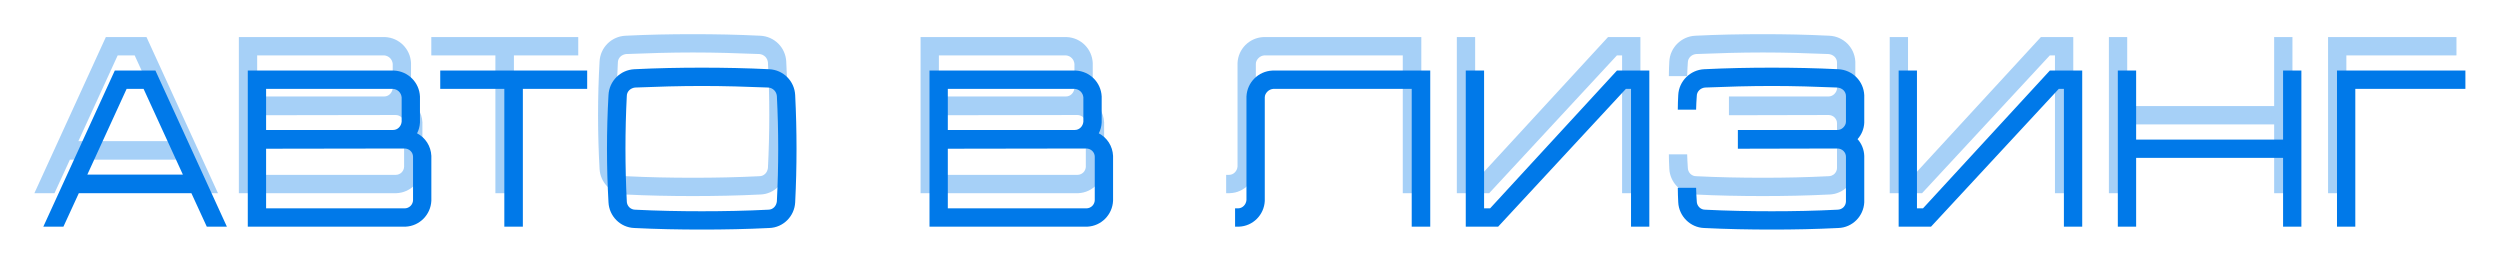 <?xml version="1.0" encoding="UTF-8"?> <svg xmlns="http://www.w3.org/2000/svg" width="2239" height="236" viewBox="0 0 2239 236" fill="none"><g filter="url(#filter0_f_227_2)"><path d="M131.2 33.2L195.2 173H177.2L163.4 143H62.6L48.8 173H30.8L94.8 33.2H131.2ZM70.2 126.4H155.8L120.6 49.6H105.4L70.2 126.4ZM365.517 89.4C372.917 93.2 377.917 100.8 378.317 109.6V149.8C377.717 162.4 367.717 172.4 355.317 173H213.917V33.2H344.917C357.517 33.8 367.517 43.8 368.117 56.4V79.8C367.917 83.2 367.117 86.4 365.517 89.4ZM230.317 49.6V86.4H344.117C346.117 86.4 347.917 85.6 349.317 84.2C350.717 82.8 351.517 81 351.717 79V57.2C351.517 55.2 350.717 53.4 349.317 52C347.917 50.6 346.117 49.8 344.117 49.6H230.317ZM361.917 149.2V110.4C361.917 108.4 361.117 106.6 359.717 105.2C358.317 103.8 356.317 103 354.317 103L230.317 103.2V156.6H354.517C356.317 156.6 358.317 155.8 359.717 154.4C361.117 153 361.917 151 361.917 149.2ZM386.273 33.2H517.873V49.6H460.273V173H443.673V49.6H386.273V33.2ZM704.164 55.2C705.764 87.2 705.764 119.2 704.164 151.2C703.564 163.6 693.564 173.8 680.964 174.2C660.764 175.2 640.564 175.6 620.564 175.6C600.364 175.6 580.164 175.2 560.164 174.2C547.564 173.8 537.564 163.6 536.964 151.2C535.164 119.2 535.164 87.2 536.964 55.2C537.564 42.6 547.564 32.6 560.164 32C580.164 31 600.364 30.6 620.564 30.6C640.564 30.6 660.764 31 680.964 32C693.564 32.6 703.564 42.6 704.164 55.2ZM687.764 150.4C689.364 119 689.364 87.2 687.764 56C687.564 54 686.764 52.2 685.364 50.8C683.964 49.4 682.164 48.6 680.164 48.4C660.364 47.6 640.364 47 620.564 47C600.764 47 580.564 47.6 560.764 48.4C558.964 48.6 556.964 49.4 555.564 50.8C554.164 52.2 553.364 54 553.364 56C551.764 87.2 551.764 119 553.364 150.4C553.364 152.2 554.164 154.2 555.564 155.6C556.964 157 558.964 157.8 560.764 157.8C580.564 158.8 600.764 159.2 620.564 159.2C640.364 159.2 660.364 158.8 680.164 157.8C682.164 157.8 683.964 157 685.364 155.6C686.764 154.2 687.564 152.2 687.764 150.4ZM976.064 89.4C983.464 93.2 988.464 100.8 988.864 109.6V149.8C988.264 162.4 978.264 172.4 965.864 173H824.464V33.2H955.464C968.064 33.8 978.064 43.8 978.664 56.4V79.8C978.464 83.2 977.664 86.4 976.064 89.4ZM840.864 49.6V86.4H954.664C956.664 86.4 958.464 85.6 959.864 84.2C961.264 82.8 962.064 81 962.264 79V57.2C962.064 55.2 961.264 53.4 959.864 52C958.464 50.6 956.664 49.8 954.664 49.6H840.864ZM972.464 149.2V110.4C972.464 108.4 971.664 106.6 970.264 105.2C968.864 103.8 966.864 103 964.864 103L840.864 103.2V156.6H965.064C966.864 156.6 968.864 155.8 970.264 154.4C971.664 153 972.464 151 972.464 149.2ZM1131.53 33.2H1272.93V173H1256.33V49.6H1140.33H1132.33C1130.33 49.8 1128.53 50.6 1127.13 52C1125.73 53.4 1124.73 55.2 1124.73 57.2V78.2V92V150C1124.13 162.4 1114.13 172.6 1101.53 173H1098.13V156.6H1100.73C1102.73 156.6 1104.53 155.8 1105.93 154.4C1107.33 153 1108.13 151.2 1108.33 149.2V105V56.4C1108.93 43.8 1118.93 33.8 1131.53 33.2ZM1440.14 33.2H1469.14V173H1452.74V49.6H1448.14L1333.74 173H1304.74V33.2H1321.14V156.6H1326.54L1440.14 33.2ZM1661.63 79.8C1661.43 85.4 1659.23 90.6 1655.63 94.6C1659.23 98.6 1661.43 103.8 1661.63 109.6V151.2C1661.03 163.6 1651.03 173.8 1638.43 174.2C1618.23 175.2 1598.83 175.6 1578.83 175.6C1558.63 175.6 1538.43 175.2 1518.23 174.2C1505.83 173.8 1495.63 163.6 1495.03 151.2C1494.83 146.8 1494.63 142.4 1494.63 138.2H1511.03C1511.23 142.2 1511.23 146.2 1511.63 150.4C1511.63 152.2 1512.43 154.2 1513.83 155.6C1515.23 157 1517.03 157.8 1519.03 157.8C1538.83 158.8 1559.03 159.2 1578.83 159.2C1598.63 159.2 1617.83 158.8 1637.63 157.8C1639.63 157.8 1641.63 157 1643.03 155.6C1644.43 154.2 1645.23 152.2 1645.23 150.4V110.4C1645.23 108.4 1644.43 106.6 1643.03 105.2C1641.63 103.8 1639.63 103 1637.63 103L1548.43 103.2V86.4H1637.63C1639.63 86.4 1641.43 85.6 1642.83 84.2C1644.23 82.8 1645.23 81 1645.23 79V56C1645.23 54 1644.43 52.2 1643.03 50.8C1641.63 49.4 1639.63 48.6 1637.63 48.4C1617.83 47.6 1598.63 47 1578.83 47C1559.03 47 1538.83 47.6 1519.03 48.4C1517.03 48.6 1515.23 49.4 1513.83 50.8C1512.43 52.2 1511.63 54 1511.63 56C1511.23 60 1511.23 64 1511.03 68.2H1494.63C1494.63 63.8 1494.83 59.4 1495.03 55.2C1495.63 42.6 1505.83 32.6 1518.23 32C1538.43 31 1558.63 30.6 1578.83 30.6C1598.83 30.6 1618.23 31 1638.43 32C1651.03 32.6 1661.03 42.6 1661.63 55.2V79.8ZM1827.83 33.2H1856.83V173H1840.43V49.6H1835.83L1721.43 173H1692.43V33.2H1708.83V156.6H1714.23L1827.83 33.2ZM2036.72 33.2H2053.12V173H2036.72V111.4H1905.12V173H1888.72V33.2H1905.12V95H2036.72V33.2ZM2085.01 33.2H2200.01V49.6H2101.41V173H2085.01V33.2Z" fill="#0079E9" fill-opacity="0.35"></path></g><g filter="url(#filter1_d_227_2)"><path d="M139.2 43.2L203.2 183H185.2L171.4 153H70.6L56.8 183H38.8L102.8 43.2H139.2ZM78.2 136.4H163.8L128.6 59.6H113.4L78.2 136.4ZM373.517 99.4C380.917 103.2 385.917 110.8 386.317 119.6V159.8C385.717 172.4 375.717 182.4 363.317 183H221.917V43.2H352.917C365.517 43.8 375.517 53.8 376.117 66.4V89.8C375.917 93.2 375.117 96.4 373.517 99.4ZM238.317 59.6V96.4H352.117C354.117 96.4 355.917 95.6 357.317 94.2C358.717 92.8 359.517 91 359.717 89V67.2C359.517 65.2 358.717 63.4 357.317 62C355.917 60.6 354.117 59.8 352.117 59.6H238.317ZM369.917 159.2V120.4C369.917 118.4 369.117 116.6 367.717 115.2C366.317 113.8 364.317 113 362.317 113L238.317 113.2V166.6H362.517C364.317 166.6 366.317 165.8 367.717 164.4C369.117 163 369.917 161 369.917 159.2ZM394.273 43.2H525.873V59.6H468.273V183H451.673V59.6H394.273V43.2ZM712.164 65.2C713.764 97.2 713.764 129.2 712.164 161.2C711.564 173.6 701.564 183.8 688.964 184.2C668.764 185.2 648.564 185.6 628.564 185.6C608.364 185.6 588.164 185.2 568.164 184.2C555.564 183.8 545.564 173.6 544.964 161.2C543.164 129.2 543.164 97.2 544.964 65.2C545.564 52.6 555.564 42.6 568.164 42C588.164 41 608.364 40.6 628.564 40.6C648.564 40.6 668.764 41 688.964 42C701.564 42.6 711.564 52.6 712.164 65.2ZM695.764 160.4C697.364 129 697.364 97.2 695.764 66C695.564 64 694.764 62.2 693.364 60.8C691.964 59.4 690.164 58.6 688.164 58.4C668.364 57.6 648.364 57 628.564 57C608.764 57 588.564 57.6 568.764 58.4C566.964 58.6 564.964 59.4 563.564 60.8C562.164 62.2 561.364 64 561.364 66C559.764 97.2 559.764 129 561.364 160.4C561.364 162.2 562.164 164.2 563.564 165.6C564.964 167 566.964 167.8 568.764 167.8C588.564 168.8 608.764 169.2 628.564 169.2C648.364 169.2 668.364 168.8 688.164 167.8C690.164 167.8 691.964 167 693.364 165.6C694.764 164.2 695.564 162.2 695.764 160.4ZM984.064 99.4C991.464 103.2 996.464 110.8 996.864 119.6V159.8C996.264 172.4 986.264 182.4 973.864 183H832.464V43.2H963.464C976.064 43.8 986.064 53.8 986.664 66.4V89.8C986.464 93.2 985.664 96.4 984.064 99.4ZM848.864 59.6V96.4H962.664C964.664 96.4 966.464 95.6 967.864 94.2C969.264 92.8 970.064 91 970.264 89V67.2C970.064 65.2 969.264 63.4 967.864 62C966.464 60.6 964.664 59.8 962.664 59.6H848.864ZM980.464 159.2V120.4C980.464 118.4 979.664 116.6 978.264 115.2C976.864 113.8 974.864 113 972.864 113L848.864 113.2V166.6H973.064C974.864 166.6 976.864 165.8 978.264 164.4C979.664 163 980.464 161 980.464 159.2ZM1139.53 43.2H1280.93V183H1264.33V59.6H1148.33H1140.33C1138.33 59.8 1136.53 60.6 1135.13 62C1133.73 63.4 1132.73 65.2 1132.73 67.2V88.2V102V160C1132.13 172.4 1122.13 182.6 1109.53 183H1106.13V166.6H1108.73C1110.73 166.6 1112.53 165.8 1113.93 164.4C1115.33 163 1116.13 161.2 1116.33 159.2V115V66.4C1116.93 53.8 1126.93 43.8 1139.53 43.2ZM1448.14 43.2H1477.14V183H1460.74V59.6H1456.14L1341.74 183H1312.74V43.2H1329.14V166.6H1334.54L1448.14 43.2ZM1669.63 89.8C1669.43 95.4 1667.23 100.6 1663.63 104.6C1667.23 108.6 1669.43 113.8 1669.63 119.6V161.2C1669.03 173.6 1659.03 183.8 1646.43 184.2C1626.23 185.2 1606.83 185.6 1586.83 185.6C1566.63 185.6 1546.43 185.2 1526.23 184.2C1513.83 183.8 1503.63 173.6 1503.03 161.2C1502.83 156.8 1502.63 152.4 1502.63 148.2H1519.03C1519.23 152.2 1519.23 156.2 1519.63 160.4C1519.63 162.2 1520.43 164.2 1521.83 165.6C1523.23 167 1525.03 167.8 1527.03 167.8C1546.83 168.8 1567.03 169.2 1586.83 169.2C1606.63 169.2 1625.83 168.8 1645.63 167.8C1647.63 167.8 1649.63 167 1651.03 165.6C1652.43 164.2 1653.23 162.2 1653.23 160.4V120.4C1653.23 118.4 1652.43 116.6 1651.03 115.2C1649.63 113.8 1647.63 113 1645.63 113L1556.43 113.2V96.4H1645.63C1647.63 96.4 1649.43 95.6 1650.83 94.2C1652.23 92.8 1653.23 91 1653.23 89V66C1653.23 64 1652.43 62.2 1651.03 60.8C1649.63 59.4 1647.63 58.6 1645.63 58.4C1625.83 57.6 1606.63 57 1586.83 57C1567.03 57 1546.83 57.6 1527.03 58.4C1525.03 58.6 1523.23 59.4 1521.83 60.8C1520.43 62.2 1519.63 64 1519.63 66C1519.23 70 1519.23 74 1519.03 78.2H1502.63C1502.63 73.8 1502.83 69.4 1503.03 65.2C1503.63 52.6 1513.83 42.6 1526.23 42C1546.43 41 1566.63 40.6 1586.83 40.6C1606.83 40.6 1626.23 41 1646.43 42C1659.03 42.6 1669.03 52.6 1669.63 65.2V89.8ZM1835.83 43.2H1864.83V183H1848.43V59.6H1843.83L1729.43 183H1700.43V43.2H1716.83V166.6H1722.23L1835.83 43.2ZM2044.72 43.2H2061.12V183H2044.72V121.4H1913.12V183H1896.72V43.2H1913.12V105H2044.72V43.2ZM2093.01 43.2H2208.01V59.6H2109.41V183H2093.01V43.2Z" fill="#0079E9"></path></g><defs><filter id="filter0_f_227_2" x="0.8" y="0.6" width="2229.21" height="205" filterUnits="userSpaceOnUse" color-interpolation-filters="sRGB"><feFlood flood-opacity="0" result="BackgroundImageFix"></feFlood><feBlend mode="normal" in="SourceGraphic" in2="BackgroundImageFix" result="shape"></feBlend><feGaussianBlur stdDeviation="15" result="effect1_foregroundBlur_227_2"></feGaussianBlur></filter><filter id="filter1_d_227_2" x="8.8" y="30.6" width="2229.21" height="205" filterUnits="userSpaceOnUse" color-interpolation-filters="sRGB"><feFlood flood-opacity="0" result="BackgroundImageFix"></feFlood><feColorMatrix in="SourceAlpha" type="matrix" values="0 0 0 0 0 0 0 0 0 0 0 0 0 0 0 0 0 0 127 0" result="hardAlpha"></feColorMatrix><feOffset dy="20"></feOffset><feGaussianBlur stdDeviation="15"></feGaussianBlur><feComposite in2="hardAlpha" operator="out"></feComposite><feColorMatrix type="matrix" values="0 0 0 0 0 0 0 0 0 0.1 0 0 0 0 0.625 0 0 0 0.3 0"></feColorMatrix><feBlend mode="normal" in2="BackgroundImageFix" result="effect1_dropShadow_227_2"></feBlend><feBlend mode="normal" in="SourceGraphic" in2="effect1_dropShadow_227_2" result="shape"></feBlend></filter></defs></svg> 